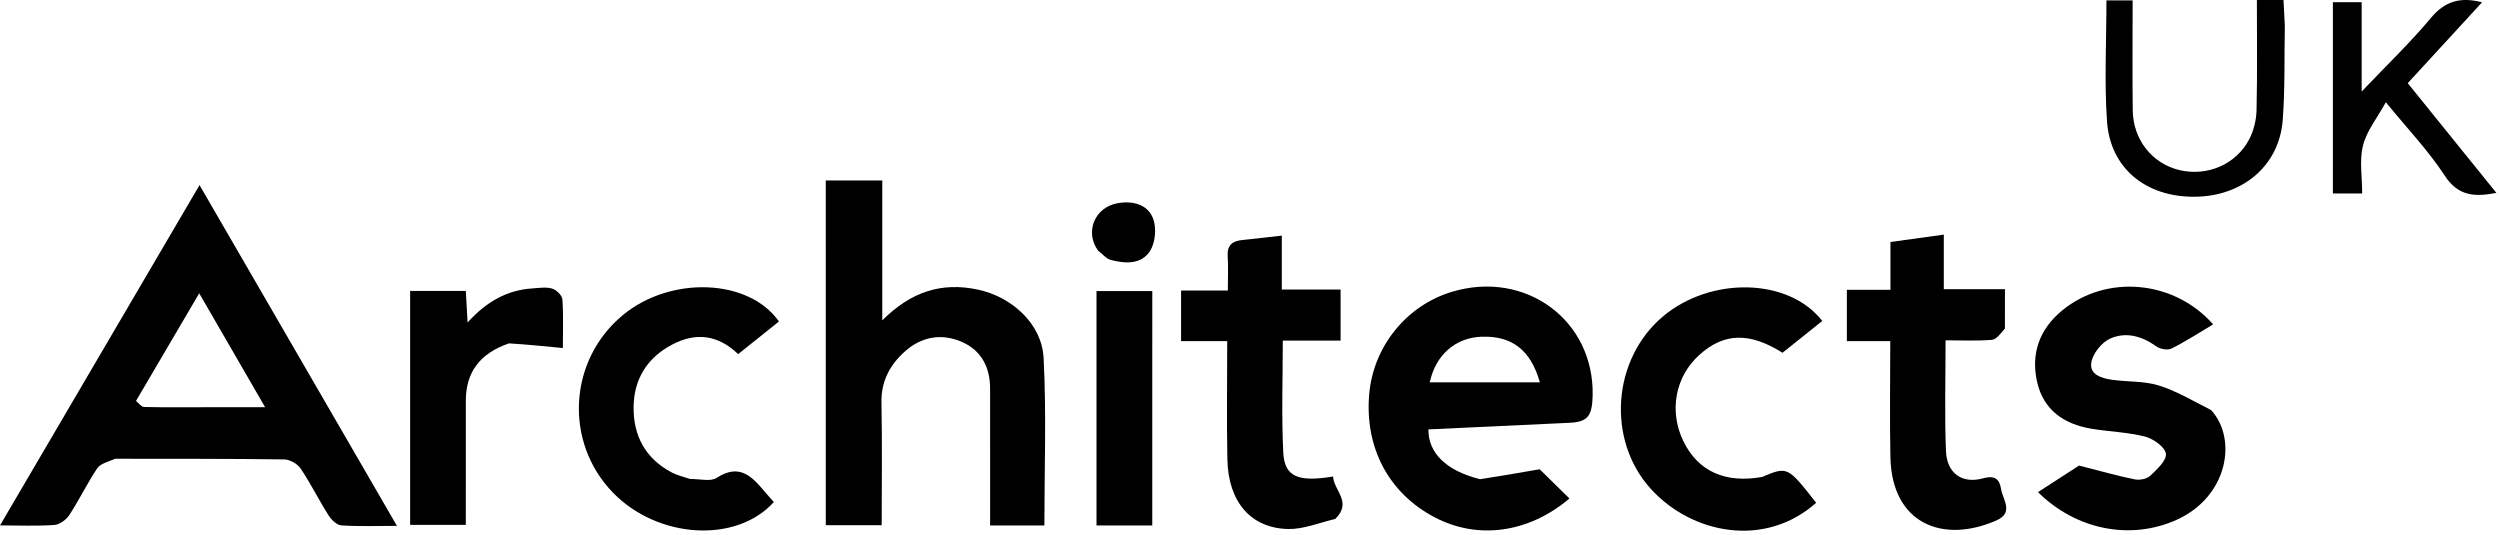 <svg width="374" height="80" viewBox="0 0 374 80" fill="none" xmlns="http://www.w3.org/2000/svg">
<path d="M17.244 68.629C16.174 69.09 15.025 69.346 14.549 70.055C13.04 72.301 11.861 74.766 10.381 77.035C9.921 77.74 8.942 78.47 8.151 78.531C5.649 78.722 3.124 78.601 0 78.601C9.983 61.575 19.783 44.859 29.849 27.691C39.765 44.809 49.477 61.572 59.382 78.67C56.383 78.67 53.714 78.773 51.063 78.599C50.383 78.554 49.566 77.754 49.146 77.09C47.696 74.798 46.491 72.347 44.979 70.1C44.502 69.391 43.362 68.739 42.516 68.728C34.169 68.615 25.821 68.643 17.244 68.629ZM20.345 59.981C20.747 60.297 21.143 60.877 21.553 60.886C24.716 60.96 27.881 60.922 31.046 60.92C33.777 60.919 36.508 60.92 39.663 60.92C36.214 54.958 33.053 49.494 29.804 43.878C26.584 49.359 23.574 54.48 20.345 59.981Z" fill="black"/>
<path d="M123.536 45.588C123.535 39.256 123.535 33.197 123.535 27C126.373 27 128.977 27 131.989 27C131.989 33.748 131.989 40.559 131.989 47.927C136.311 43.607 140.871 42.184 146.252 43.316C151.308 44.379 155.857 48.395 156.124 53.553C156.554 61.853 156.24 70.191 156.24 78.605C153.601 78.605 151.011 78.605 148.121 78.605C148.121 74.641 148.121 70.772 148.121 66.904C148.121 64.001 148.118 61.098 148.12 58.195C148.123 55.017 146.88 52.468 143.935 51.167C140.854 49.806 137.838 50.356 135.335 52.609C133.116 54.606 131.802 57.056 131.866 60.236C131.988 66.297 131.901 72.363 131.901 78.574C129.157 78.574 126.567 78.574 123.536 78.574C123.536 67.712 123.536 56.786 123.536 45.588Z" fill="black"/>
<path d="M221.422 71.69C224.345 71.24 227.04 70.773 230.338 70.201C231.431 71.276 233.101 72.919 234.785 74.576C228.676 79.748 221.1 80.767 214.667 77.412C207.767 73.815 204.126 66.971 204.835 58.934C205.464 51.809 210.425 45.688 217.225 43.649C228.238 40.347 238.502 47.921 238.261 59.172C238.194 62.288 237.468 63.127 234.813 63.249C227.779 63.569 220.746 63.906 213.692 64.237C213.648 67.697 216.269 70.409 221.422 71.69ZM218.718 57.193C222.574 57.193 226.431 57.193 230.361 57.193C229.002 52.366 226.185 50.226 221.679 50.372C217.782 50.498 214.795 53.033 213.888 57.196C215.353 57.196 216.766 57.196 218.718 57.193Z" fill="black"/>
<path d="M330.784 61.347C334.77 65.706 333.272 74.361 325.556 77.796C318.712 80.844 310.599 79.285 304.882 73.623C307.232 72.102 309.536 70.611 311.023 69.649C314.242 70.466 316.775 71.189 319.35 71.712C320.073 71.859 321.151 71.666 321.654 71.191C322.664 70.239 324.143 68.894 324.019 67.883C323.897 66.885 322.155 65.637 320.913 65.317C318.304 64.646 315.544 64.585 312.869 64.137C308.789 63.454 305.713 61.358 304.757 57.161C303.795 52.935 305.075 49.28 308.465 46.474C315.076 41 325.211 41.867 331.086 48.527C329.002 49.764 326.99 51.077 324.856 52.145C324.28 52.433 323.154 52.226 322.587 51.819C320.435 50.276 318.032 49.602 315.688 50.649C314.443 51.205 313.158 52.792 312.879 54.122C312.482 56.017 314.373 56.583 315.934 56.81C318.264 57.149 320.725 56.977 322.932 57.661C325.613 58.492 328.088 59.987 330.784 61.347Z" fill="black"/>
<path d="M199.763 77.629C197.289 78.224 194.998 79.182 192.727 79.139C187.121 79.032 183.746 75.071 183.617 68.748C183.499 62.948 183.592 57.145 183.592 51.034C181.25 51.034 179.041 51.034 176.69 51.034C176.69 48.412 176.69 46.098 176.69 43.469C178.986 43.469 181.196 43.469 183.684 43.469C183.684 41.549 183.766 39.933 183.661 38.33C183.553 36.682 184.366 36.053 185.847 35.904C187.727 35.714 189.604 35.49 191.757 35.25C191.757 37.951 191.757 40.542 191.757 43.318C194.8 43.318 197.585 43.318 200.553 43.318C200.553 45.915 200.553 48.318 200.553 50.955C197.666 50.955 194.897 50.955 191.905 50.955C191.905 56.694 191.699 62.215 191.979 67.711C192.162 71.317 194.172 72.158 199.429 71.286C199.53 73.385 202.337 75.095 199.763 77.629Z" fill="black"/>
<path d="M299.936 49.144C299.285 49.895 298.671 50.782 297.987 50.84C295.761 51.026 293.509 50.91 291.057 50.91C291.057 56.61 290.902 62.044 291.114 67.464C291.245 70.802 293.518 72.437 296.71 71.549C298.547 71.039 299.147 71.815 299.359 73.155C299.61 74.737 301.317 76.686 298.685 77.847C290.692 81.376 283.006 78.397 282.804 68.384C282.689 62.685 282.783 56.981 282.783 51.035C280.509 51.035 278.467 51.035 276.291 51.035C276.291 48.391 276.291 45.994 276.291 43.356C278.468 43.356 280.512 43.356 282.813 43.356C282.813 40.895 282.813 38.662 282.813 36.203C285.526 35.828 288.016 35.483 290.794 35.099C290.794 37.84 290.794 40.416 290.794 43.26C293.907 43.26 296.764 43.26 299.942 43.26C299.942 45.316 299.942 47.108 299.936 49.144Z" fill="black"/>
<path d="M263.603 71.355C267.416 69.756 267.416 69.756 271.696 75.218C264.013 82.056 253.077 79.879 246.954 73.127C240.321 65.813 241.181 53.727 248.788 47.329C255.899 41.348 267.565 41.525 272.613 48.015C270.625 49.605 268.626 51.205 266.665 52.773C261.689 49.652 257.889 49.782 254.208 53.105C250.599 56.364 249.652 61.535 251.842 66.023C254.01 70.463 258.036 72.345 263.603 71.355Z" fill="black"/>
<path d="M103.253 71.656C104.744 71.647 106.314 72.078 107.218 71.488C110.704 69.214 112.576 71.379 114.524 73.697C114.929 74.178 115.357 74.64 115.769 75.105C110.141 81.339 98.377 80.609 91.668 73.668C84.345 66.091 85.044 53.859 93.185 47.133C100.318 41.239 112.003 41.644 116.529 48.094C114.517 49.705 112.496 51.323 110.429 52.978C107.409 50.066 104.098 49.703 100.61 51.518C96.846 53.476 94.819 56.704 94.783 60.929C94.747 65.225 96.583 68.62 100.492 70.679C101.283 71.096 102.179 71.315 103.253 71.656Z" fill="black"/>
<path d="M76.14 51.368C71.795 52.862 69.697 55.683 69.688 59.909C69.674 66.064 69.684 72.219 69.684 78.523C66.814 78.523 64.141 78.523 61.355 78.523C61.355 66.831 61.355 55.251 61.355 43.524C64.21 43.524 66.893 43.524 69.687 43.524C69.761 44.854 69.835 46.184 69.949 48.243C72.806 45.084 75.888 43.397 79.617 43.151C80.61 43.085 81.67 42.901 82.585 43.167C83.225 43.353 84.088 44.182 84.131 44.776C84.305 47.203 84.204 49.65 84.204 52.065C81.396 51.788 78.869 51.539 76.14 51.368Z" fill="black"/>
<path d="M349.001 11.65C349.001 7.761 349.001 4.144 349.001 0.327C350.51 0.327 351.801 0.327 353.305 0.327C353.305 4.542 353.305 8.762 353.305 13.69C357.081 9.72 360.587 6.37 363.676 2.671C365.767 0.167 368.06 -0.493 371.318 0.343C367.592 4.397 363.96 8.348 360.198 12.441C364.595 17.883 368.958 23.285 373.46 28.858C370.168 29.493 367.727 29.341 365.706 26.242C363.3 22.553 360.203 19.316 356.924 15.293C355.612 17.675 354.053 19.589 353.504 21.758C352.945 23.967 353.381 26.427 353.381 28.942C351.955 28.942 350.642 28.942 349 28.942C349 23.299 349 17.611 349.001 11.65Z" fill="black"/>
<path d="M172.382 51.044C172.38 60.368 172.38 69.42 172.38 78.614C169.505 78.614 166.842 78.614 164.037 78.614C164.037 66.909 164.037 55.332 164.037 43.546C166.677 43.546 169.341 43.546 172.384 43.546C172.384 45.937 172.384 48.355 172.382 51.044Z" fill="black"/>
<path d="M341.809 3.861C341.72 8.741 341.847 13.38 341.493 17.981C340.971 24.777 335.527 29.363 328.348 29.433C321.058 29.504 315.694 25.19 315.208 18.164C314.796 12.219 315.123 6.222 315.123 0.056C316.346 0.056 317.557 0.056 319.042 0.056C319.042 5.532 318.989 11.034 319.059 16.535C319.115 20.914 321.996 24.489 326.054 25.447C330.17 26.419 334.467 24.642 336.456 20.886C337.145 19.585 337.543 17.986 337.578 16.511C337.708 11.077 337.63 5.638 337.63 0C339.009 0 340.149 0 341.613 0C341.674 1.131 341.742 2.367 341.809 3.861Z" fill="black"/>
<path d="M164.283 37.505C162.259 34.774 163.7 30.942 167.334 30.374C169.559 30.027 171.772 30.603 172.541 32.803C173.023 34.183 172.834 36.277 172.07 37.505C170.777 39.584 168.363 39.466 166.176 38.886C165.53 38.715 165.008 38.081 164.283 37.505Z" fill="black"/>
</svg>
